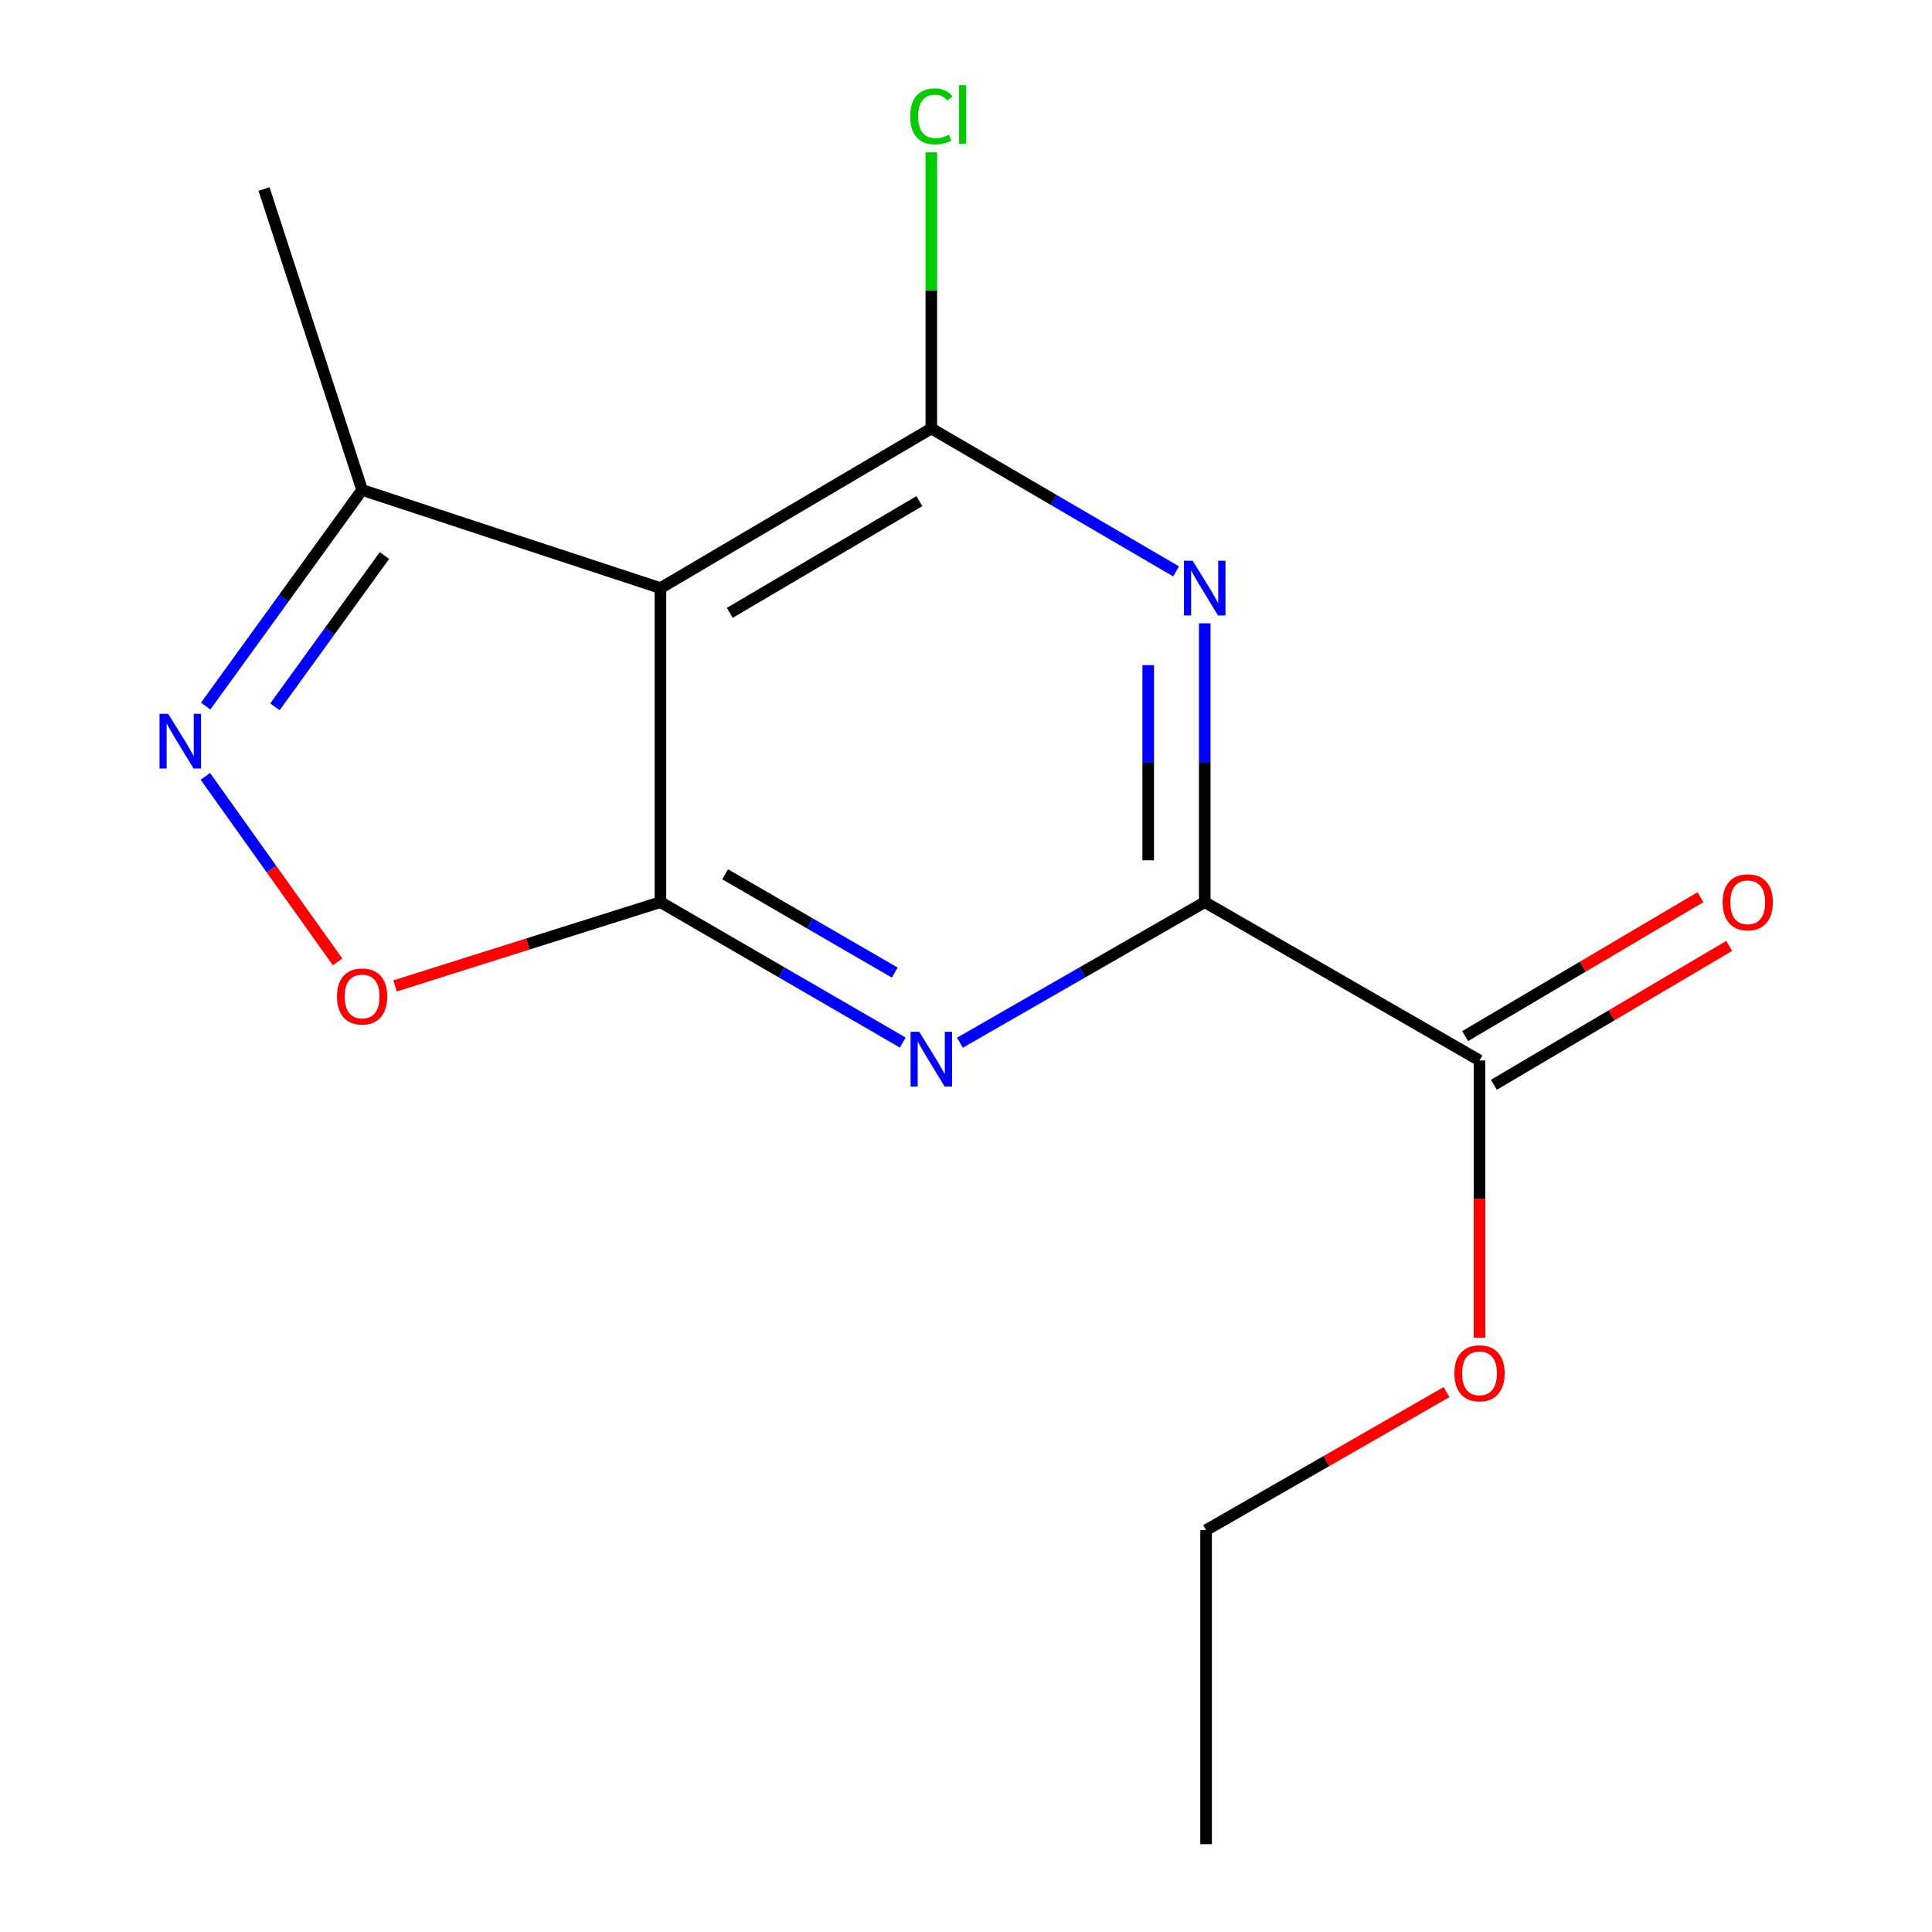 <?xml version='1.0' encoding='iso-8859-1'?>
<svg version='1.1' baseProfile='full'
              xmlns='http://www.w3.org/2000/svg'
                      xmlns:rdkit='http://www.rdkit.org/xml'
                      xmlns:xlink='http://www.w3.org/1999/xlink'
                  xml:space='preserve'
width='1000px' height='1000px' viewBox='0 0 1000 1000'>
<!-- END OF HEADER -->
<rect style='opacity:1.0;fill:#FFFFFF;stroke:none' width='1000' height='1000' x='0' y='0'> </rect>
<path class='bond-0' d='M 341.846,466.942 L 404.553,503.287' style='fill:none;fill-rule:evenodd;stroke:#000000;stroke-width:6px;stroke-linecap:butt;stroke-linejoin:miter;stroke-opacity:1' />
<path class='bond-0' d='M 404.553,503.287 L 467.26,539.631' style='fill:none;fill-rule:evenodd;stroke:#0000FF;stroke-width:6px;stroke-linecap:butt;stroke-linejoin:miter;stroke-opacity:1' />
<path class='bond-0' d='M 375.331,452.53 L 419.226,477.971' style='fill:none;fill-rule:evenodd;stroke:#000000;stroke-width:6px;stroke-linecap:butt;stroke-linejoin:miter;stroke-opacity:1' />
<path class='bond-0' d='M 419.226,477.971 L 463.12,503.412' style='fill:none;fill-rule:evenodd;stroke:#0000FF;stroke-width:6px;stroke-linecap:butt;stroke-linejoin:miter;stroke-opacity:1' />
<path class='bond-3' d='M 341.846,466.942 L 341.846,304.402' style='fill:none;fill-rule:evenodd;stroke:#000000;stroke-width:6px;stroke-linecap:butt;stroke-linejoin:miter;stroke-opacity:1' />
<path class='bond-6' d='M 341.846,466.942 L 273.164,488.626' style='fill:none;fill-rule:evenodd;stroke:#000000;stroke-width:6px;stroke-linecap:butt;stroke-linejoin:miter;stroke-opacity:1' />
<path class='bond-6' d='M 273.164,488.626 L 204.482,510.31' style='fill:none;fill-rule:evenodd;stroke:#FF0000;stroke-width:6px;stroke-linecap:butt;stroke-linejoin:miter;stroke-opacity:1' />
<path class='bond-4' d='M 496.871,539.694 L 560.221,503.318' style='fill:none;fill-rule:evenodd;stroke:#0000FF;stroke-width:6px;stroke-linecap:butt;stroke-linejoin:miter;stroke-opacity:1' />
<path class='bond-4' d='M 560.221,503.318 L 623.572,466.942' style='fill:none;fill-rule:evenodd;stroke:#000000;stroke-width:6px;stroke-linecap:butt;stroke-linejoin:miter;stroke-opacity:1' />
<path class='bond-1' d='M 608.735,295.74 L 545.393,258.757' style='fill:none;fill-rule:evenodd;stroke:#0000FF;stroke-width:6px;stroke-linecap:butt;stroke-linejoin:miter;stroke-opacity:1' />
<path class='bond-1' d='M 545.393,258.757 L 482.051,221.775' style='fill:none;fill-rule:evenodd;stroke:#000000;stroke-width:6px;stroke-linecap:butt;stroke-linejoin:miter;stroke-opacity:1' />
<path class='bond-16' d='M 623.572,322.626 L 623.572,394.784' style='fill:none;fill-rule:evenodd;stroke:#0000FF;stroke-width:6px;stroke-linecap:butt;stroke-linejoin:miter;stroke-opacity:1' />
<path class='bond-16' d='M 623.572,394.784 L 623.572,466.942' style='fill:none;fill-rule:evenodd;stroke:#000000;stroke-width:6px;stroke-linecap:butt;stroke-linejoin:miter;stroke-opacity:1' />
<path class='bond-16' d='M 594.312,344.273 L 594.312,394.784' style='fill:none;fill-rule:evenodd;stroke:#0000FF;stroke-width:6px;stroke-linecap:butt;stroke-linejoin:miter;stroke-opacity:1' />
<path class='bond-16' d='M 594.312,394.784 L 594.312,445.295' style='fill:none;fill-rule:evenodd;stroke:#000000;stroke-width:6px;stroke-linecap:butt;stroke-linejoin:miter;stroke-opacity:1' />
<path class='bond-2' d='M 482.051,221.775 L 341.846,304.402' style='fill:none;fill-rule:evenodd;stroke:#000000;stroke-width:6px;stroke-linecap:butt;stroke-linejoin:miter;stroke-opacity:1' />
<path class='bond-2' d='M 475.876,259.377 L 377.733,317.216' style='fill:none;fill-rule:evenodd;stroke:#000000;stroke-width:6px;stroke-linecap:butt;stroke-linejoin:miter;stroke-opacity:1' />
<path class='bond-10' d='M 482.051,221.775 L 482.051,150.315' style='fill:none;fill-rule:evenodd;stroke:#000000;stroke-width:6px;stroke-linecap:butt;stroke-linejoin:miter;stroke-opacity:1' />
<path class='bond-10' d='M 482.051,150.315 L 482.051,78.855' style='fill:none;fill-rule:evenodd;stroke:#00CC00;stroke-width:6px;stroke-linecap:butt;stroke-linejoin:miter;stroke-opacity:1' />
<path class='bond-7' d='M 341.846,304.402 L 187.434,253.604' style='fill:none;fill-rule:evenodd;stroke:#000000;stroke-width:6px;stroke-linecap:butt;stroke-linejoin:miter;stroke-opacity:1' />
<path class='bond-8' d='M 623.572,466.942 L 765.793,548.887' style='fill:none;fill-rule:evenodd;stroke:#000000;stroke-width:6px;stroke-linecap:butt;stroke-linejoin:miter;stroke-opacity:1' />
<path class='bond-5' d='M 106.296,401.846 L 140.516,449.862' style='fill:none;fill-rule:evenodd;stroke:#0000FF;stroke-width:6px;stroke-linecap:butt;stroke-linejoin:miter;stroke-opacity:1' />
<path class='bond-5' d='M 140.516,449.862 L 174.737,497.878' style='fill:none;fill-rule:evenodd;stroke:#FF0000;stroke-width:6px;stroke-linecap:butt;stroke-linejoin:miter;stroke-opacity:1' />
<path class='bond-15' d='M 106.468,365.459 L 146.951,309.531' style='fill:none;fill-rule:evenodd;stroke:#0000FF;stroke-width:6px;stroke-linecap:butt;stroke-linejoin:miter;stroke-opacity:1' />
<path class='bond-15' d='M 146.951,309.531 L 187.434,253.604' style='fill:none;fill-rule:evenodd;stroke:#000000;stroke-width:6px;stroke-linecap:butt;stroke-linejoin:miter;stroke-opacity:1' />
<path class='bond-15' d='M 142.316,365.838 L 170.654,326.688' style='fill:none;fill-rule:evenodd;stroke:#0000FF;stroke-width:6px;stroke-linecap:butt;stroke-linejoin:miter;stroke-opacity:1' />
<path class='bond-15' d='M 170.654,326.688 L 198.992,287.539' style='fill:none;fill-rule:evenodd;stroke:#000000;stroke-width:6px;stroke-linecap:butt;stroke-linejoin:miter;stroke-opacity:1' />
<path class='bond-12' d='M 187.434,253.604 L 136.652,97.842' style='fill:none;fill-rule:evenodd;stroke:#000000;stroke-width:6px;stroke-linecap:butt;stroke-linejoin:miter;stroke-opacity:1' />
<path class='bond-9' d='M 773.229,561.486 L 834.133,525.539' style='fill:none;fill-rule:evenodd;stroke:#000000;stroke-width:6px;stroke-linecap:butt;stroke-linejoin:miter;stroke-opacity:1' />
<path class='bond-9' d='M 834.133,525.539 L 895.038,489.593' style='fill:none;fill-rule:evenodd;stroke:#FF0000;stroke-width:6px;stroke-linecap:butt;stroke-linejoin:miter;stroke-opacity:1' />
<path class='bond-9' d='M 758.356,536.287 L 819.261,500.341' style='fill:none;fill-rule:evenodd;stroke:#000000;stroke-width:6px;stroke-linecap:butt;stroke-linejoin:miter;stroke-opacity:1' />
<path class='bond-9' d='M 819.261,500.341 L 880.165,464.394' style='fill:none;fill-rule:evenodd;stroke:#FF0000;stroke-width:6px;stroke-linecap:butt;stroke-linejoin:miter;stroke-opacity:1' />
<path class='bond-11' d='M 765.793,548.887 L 765.793,620.632' style='fill:none;fill-rule:evenodd;stroke:#000000;stroke-width:6px;stroke-linecap:butt;stroke-linejoin:miter;stroke-opacity:1' />
<path class='bond-11' d='M 765.793,620.632 L 765.793,692.377' style='fill:none;fill-rule:evenodd;stroke:#FF0000;stroke-width:6px;stroke-linecap:butt;stroke-linejoin:miter;stroke-opacity:1' />
<path class='bond-13' d='M 748.713,720.551 L 686.492,756.278' style='fill:none;fill-rule:evenodd;stroke:#FF0000;stroke-width:6px;stroke-linecap:butt;stroke-linejoin:miter;stroke-opacity:1' />
<path class='bond-13' d='M 686.492,756.278 L 624.271,792.006' style='fill:none;fill-rule:evenodd;stroke:#000000;stroke-width:6px;stroke-linecap:butt;stroke-linejoin:miter;stroke-opacity:1' />
<path class='bond-14' d='M 624.271,792.006 L 624.271,954.545' style='fill:none;fill-rule:evenodd;stroke:#000000;stroke-width:6px;stroke-linecap:butt;stroke-linejoin:miter;stroke-opacity:1' />
<path  class='atom-1' d='M 475.791 534.044
L 485.071 549.044
Q 485.991 550.524, 487.471 553.204
Q 488.951 555.884, 489.031 556.044
L 489.031 534.044
L 492.791 534.044
L 492.791 562.364
L 488.911 562.364
L 478.951 545.964
Q 477.791 544.044, 476.551 541.844
Q 475.351 539.644, 474.991 538.964
L 474.991 562.364
L 471.311 562.364
L 471.311 534.044
L 475.791 534.044
' fill='#0000FF'/>
<path  class='atom-2' d='M 617.312 290.242
L 626.592 305.242
Q 627.512 306.722, 628.992 309.402
Q 630.472 312.082, 630.552 312.242
L 630.552 290.242
L 634.312 290.242
L 634.312 318.562
L 630.432 318.562
L 620.472 302.162
Q 619.312 300.242, 618.072 298.042
Q 616.872 295.842, 616.512 295.162
L 616.512 318.562
L 612.832 318.562
L 612.832 290.242
L 617.312 290.242
' fill='#0000FF'/>
<path  class='atom-6' d='M 87.054 369.472
L 96.334 384.472
Q 97.254 385.952, 98.734 388.632
Q 100.214 391.312, 100.294 391.472
L 100.294 369.472
L 104.054 369.472
L 104.054 397.792
L 100.174 397.792
L 90.214 381.392
Q 89.054 379.472, 87.814 377.272
Q 86.614 375.072, 86.254 374.392
L 86.254 397.792
L 82.574 397.792
L 82.574 369.472
L 87.054 369.472
' fill='#0000FF'/>
<path  class='atom-7' d='M 174.434 515.773
Q 174.434 508.973, 177.794 505.173
Q 181.154 501.373, 187.434 501.373
Q 193.714 501.373, 197.074 505.173
Q 200.434 508.973, 200.434 515.773
Q 200.434 522.653, 197.034 526.573
Q 193.634 530.453, 187.434 530.453
Q 181.194 530.453, 177.794 526.573
Q 174.434 522.693, 174.434 515.773
M 187.434 527.253
Q 191.754 527.253, 194.074 524.373
Q 196.434 521.453, 196.434 515.773
Q 196.434 510.213, 194.074 507.413
Q 191.754 504.573, 187.434 504.573
Q 183.114 504.573, 180.754 507.373
Q 178.434 510.173, 178.434 515.773
Q 178.434 521.493, 180.754 524.373
Q 183.114 527.253, 187.434 527.253
' fill='#FF0000'/>
<path  class='atom-10' d='M 891.632 467.022
Q 891.632 460.222, 894.992 456.422
Q 898.352 452.622, 904.632 452.622
Q 910.912 452.622, 914.272 456.422
Q 917.632 460.222, 917.632 467.022
Q 917.632 473.902, 914.232 477.822
Q 910.832 481.702, 904.632 481.702
Q 898.392 481.702, 894.992 477.822
Q 891.632 473.942, 891.632 467.022
M 904.632 478.502
Q 908.952 478.502, 911.272 475.622
Q 913.632 472.702, 913.632 467.022
Q 913.632 461.462, 911.272 458.662
Q 908.952 455.822, 904.632 455.822
Q 900.312 455.822, 897.952 458.622
Q 895.632 461.422, 895.632 467.022
Q 895.632 472.742, 897.952 475.622
Q 900.312 478.502, 904.632 478.502
' fill='#FF0000'/>
<path  class='atom-11' d='M 471.131 60.231
Q 471.131 53.191, 474.411 49.511
Q 477.731 45.791, 484.011 45.791
Q 489.851 45.791, 492.971 49.911
L 490.331 52.071
Q 488.051 49.071, 484.011 49.071
Q 479.731 49.071, 477.451 51.951
Q 475.211 54.791, 475.211 60.231
Q 475.211 65.831, 477.531 68.711
Q 479.891 71.591, 484.451 71.591
Q 487.571 71.591, 491.211 69.711
L 492.331 72.711
Q 490.851 73.671, 488.611 74.231
Q 486.371 74.791, 483.891 74.791
Q 477.731 74.791, 474.411 71.031
Q 471.131 67.271, 471.131 60.231
' fill='#00CC00'/>
<path  class='atom-11' d='M 496.411 44.071
L 500.091 44.071
L 500.091 74.431
L 496.411 74.431
L 496.411 44.071
' fill='#00CC00'/>
<path  class='atom-12' d='M 752.793 710.824
Q 752.793 704.024, 756.153 700.224
Q 759.513 696.424, 765.793 696.424
Q 772.073 696.424, 775.433 700.224
Q 778.793 704.024, 778.793 710.824
Q 778.793 717.704, 775.393 721.624
Q 771.993 725.504, 765.793 725.504
Q 759.553 725.504, 756.153 721.624
Q 752.793 717.744, 752.793 710.824
M 765.793 722.304
Q 770.113 722.304, 772.433 719.424
Q 774.793 716.504, 774.793 710.824
Q 774.793 705.264, 772.433 702.464
Q 770.113 699.624, 765.793 699.624
Q 761.473 699.624, 759.113 702.424
Q 756.793 705.224, 756.793 710.824
Q 756.793 716.544, 759.113 719.424
Q 761.473 722.304, 765.793 722.304
' fill='#FF0000'/>
</svg>
